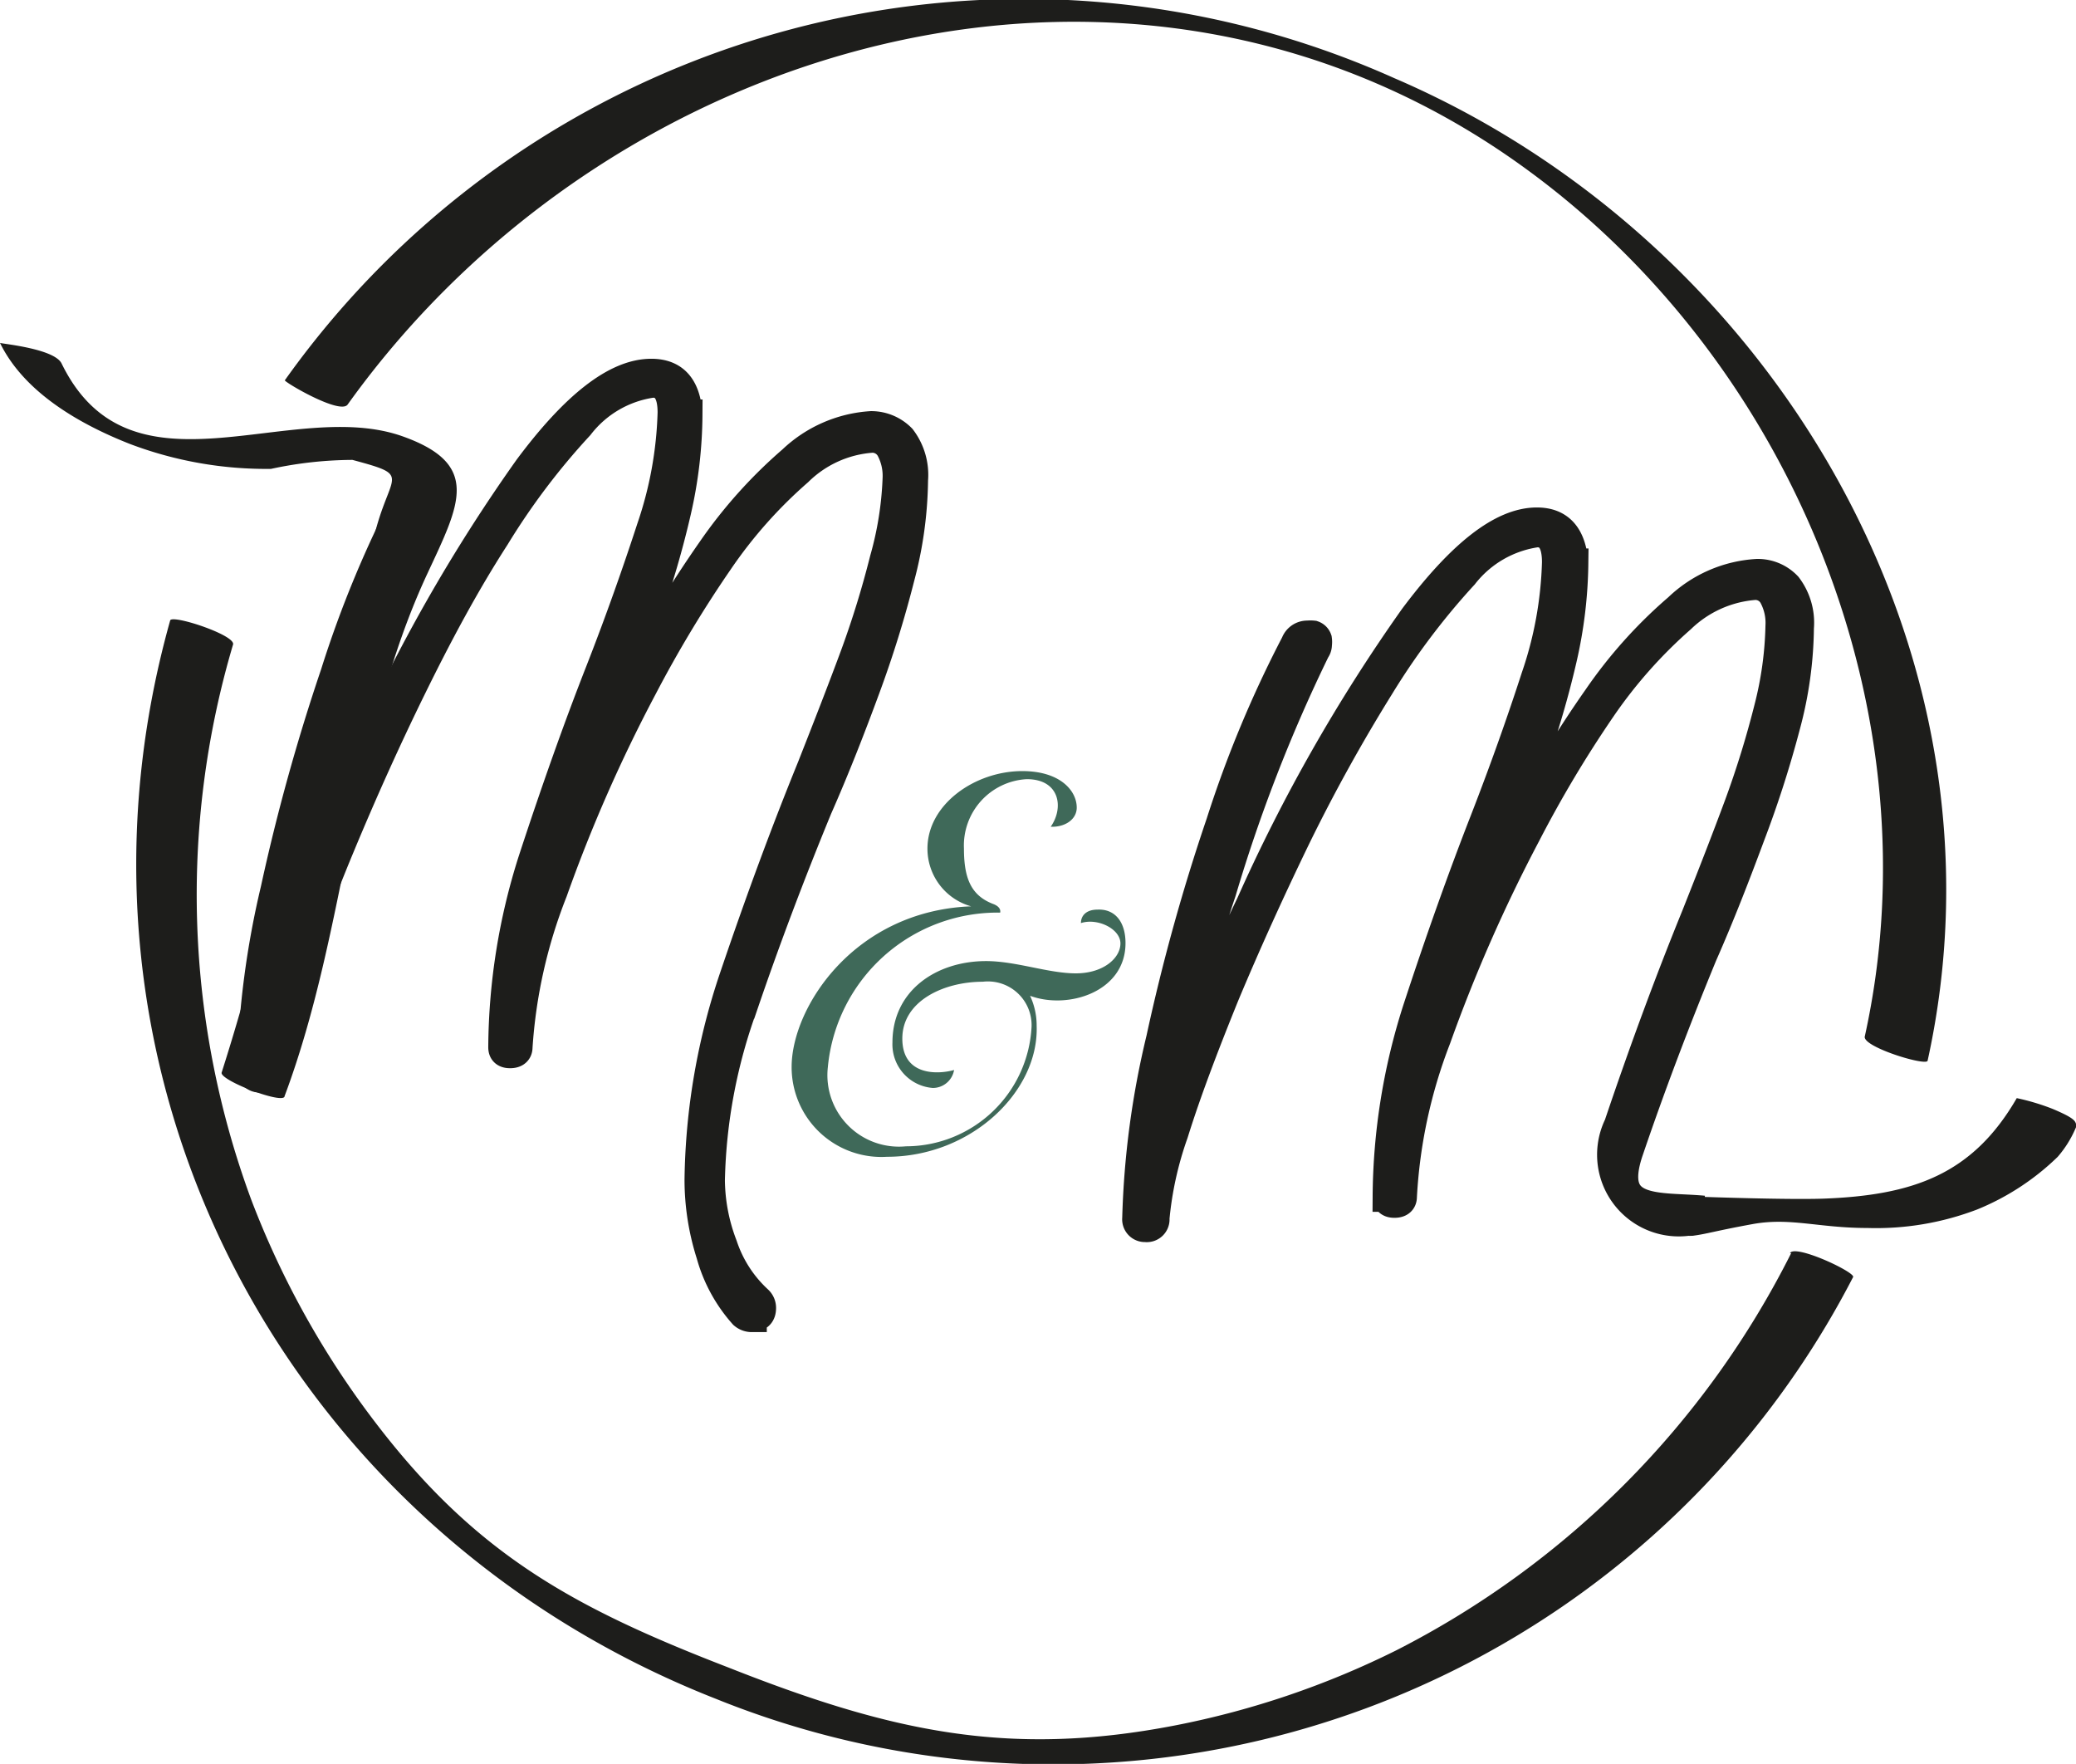 <svg id="Capa_1" data-name="Capa 1" xmlns="http://www.w3.org/2000/svg" viewBox="0 0 69.39 58.95"><defs><style>.cls-1,.cls-2{fill:#1d1d1b;}.cls-1{stroke:#1d1d1b;stroke-miterlimit:10;}.cls-3{fill:#3f6959;}</style></defs><path class="cls-1" d="M19.08,27.23a50.57,50.57,0,0,1,2.18-4.67,38.68,38.68,0,0,1,2.54-4.17,15.88,15.88,0,0,1,2.69-3,4.2,4.2,0,0,1,2.63-1.15,1.4,1.4,0,0,1,1,.42,2,2,0,0,1,.4,1.38,13.14,13.14,0,0,1-.45,3.26A36.78,36.78,0,0,1,28.92,23c-.48,1.3-1,2.64-1.6,4-.91,2.21-1.74,4.41-2.47,6.55a18.1,18.1,0,0,0-1.12,5.9,6.23,6.23,0,0,0,.42,2.18,4.34,4.34,0,0,0,1.18,1.83.34.34,0,0,1,.11.25c0,.2-.09.3-.31.31a.41.41,0,0,1-.27-.1,5,5,0,0,1-1.09-2,8.21,8.21,0,0,1-.39-2.49,21.88,21.88,0,0,1,1.17-6.78c.86-2.54,1.73-4.89,2.59-7,.52-1.32,1-2.55,1.43-3.71a31.8,31.8,0,0,0,1-3.24A11.43,11.43,0,0,0,30,16a1.93,1.93,0,0,0-.22-1,.71.71,0,0,0-.63-.37,3.92,3.92,0,0,0-2.48,1.12,15.69,15.69,0,0,0-2.66,3,40.6,40.6,0,0,0-2.54,4.22,51,51,0,0,0-3,6.82A17.17,17.17,0,0,0,17.3,35c0,.13-.08.2-.25.2s-.23-.07-.23-.2a20.89,20.89,0,0,1,1-6.25c.75-2.29,1.5-4.41,2.25-6.32.68-1.74,1.24-3.34,1.71-4.78a13,13,0,0,0,.7-3.86c0-.67-.22-1-.67-1a3.76,3.76,0,0,0-2.46,1.43,23.44,23.44,0,0,0-2.81,3.72c-1,1.55-1.89,3.21-2.77,5s-1.68,3.58-2.4,5.31-1.29,3.27-1.71,4.62A11.2,11.2,0,0,0,9,35.73c0,.18-.1.28-.3.28a.25.25,0,0,1-.28-.28,29.32,29.32,0,0,1,.79-6,66.46,66.46,0,0,1,2-7.21,36.26,36.26,0,0,1,2.5-6,.4.4,0,0,1,.39-.26l.19,0a.27.27,0,0,1,.13.13.61.61,0,0,1,0,.17.29.29,0,0,1-.06.18,52.46,52.46,0,0,0-3.14,8.08,48.66,48.66,0,0,0-1.92,7.8,54.85,54.85,0,0,1,2.91-7.37,55.42,55.42,0,0,1,5.46-9.59q2.36-3.17,4.1-3.17c.75,0,1.15.44,1.21,1.36a14.74,14.74,0,0,1-.38,3.24,30.65,30.65,0,0,1-1,3.42c-.41,1.18-.88,2.36-1.36,3.55-.92,2.17-1.63,4.08-2.16,5.73C18.33,29.11,18.65,28.28,19.08,27.23Z"/><path class="cls-1" d="M56.54,40.78a2.23,2.23,0,0,1-2.43-3.17c.86-2.55,1.73-4.89,2.59-7,.52-1.31,1-2.54,1.43-3.7a32,32,0,0,0,1-3.24,12,12,0,0,0,.38-2.75,1.91,1.91,0,0,0-.22-1,.7.7,0,0,0-.63-.37,4,4,0,0,0-2.48,1.11,16.09,16.09,0,0,0-2.66,3A39.57,39.57,0,0,0,51,27.88a52.37,52.37,0,0,0-3,6.82A17.17,17.17,0,0,0,46.86,40c0,.13-.08.2-.25.2s-.23-.07-.23-.2a20.84,20.84,0,0,1,1-6.25q1.13-3.45,2.25-6.32c.68-1.75,1.24-3.34,1.71-4.79a12.86,12.86,0,0,0,.7-3.85c0-.67-.22-1-.67-1a3.78,3.78,0,0,0-2.46,1.42,24,24,0,0,0-2.81,3.73,57,57,0,0,0-2.77,5q-1.32,2.72-2.4,5.3c-.71,1.75-1.29,3.28-1.71,4.63a11.71,11.71,0,0,0-.63,2.85.26.26,0,0,1-.3.29.26.26,0,0,1-.28-.29,28.75,28.75,0,0,1,.8-6,65.18,65.18,0,0,1,2-7.21,38.05,38.05,0,0,1,2.5-6,.41.41,0,0,1,.4-.27.86.86,0,0,1,.18,0,.21.21,0,0,1,.13.13.61.61,0,0,1,0,.17.29.29,0,0,1-.06.18,52.46,52.46,0,0,0-3.14,8.08,47.32,47.32,0,0,0-1.91,7.79,53.52,53.52,0,0,1,2.9-7.36,56.08,56.08,0,0,1,5.46-9.59c1.58-2.11,2.94-3.18,4.1-3.18.75,0,1.15.45,1.22,1.37A14.91,14.91,0,0,1,52.21,22a30.65,30.65,0,0,1-1,3.42c-.41,1.18-.88,2.36-1.36,3.54q-1.37,3.27-2.16,5.74c.23-.65.55-1.48,1-2.53a50.57,50.57,0,0,1,2.18-4.67,37.73,37.73,0,0,1,2.54-4.17,15.57,15.57,0,0,1,2.69-3,4.15,4.15,0,0,1,2.63-1.15,1.34,1.34,0,0,1,1,.42,2,2,0,0,1,.4,1.38,13,13,0,0,1-.45,3.25,36.11,36.11,0,0,1-1.18,3.68c-.48,1.29-1,2.64-1.6,4-.91,2.21-1.74,4.4-2.47,6.55s1,1.86,2.51,2"/><path class="cls-2" d="M11.62,13.52C20.45,1.19,38.13-3.84,51.11,5.72c8.82,6.48,13.6,18.14,11.22,28.92-.08.35,2.06,1,2.1.81C67.45,21.74,59.15,8,46.6,2.61A30.3,30.3,0,0,0,9.52,12.71c0,.07,1.85,1.16,2.1.81Z"/><path class="cls-2" d="M59.87,41.88A30,30,0,0,1,46.68,55.15a29,29,0,0,1-7.38,2.51c-5.6,1.09-9.56.2-14.95-1.93-5.18-2-8.43-3.78-11.78-8.16A29.6,29.6,0,0,1,8.4,40.1a29.4,29.4,0,0,1-.61-18.56c.09-.31-2-1-2.1-.81C1.44,35.84,9.46,51.1,23.94,56.78a30.09,30.09,0,0,0,38-14.1c.08-.16-1.94-1.11-2.11-.8Z"/><path class="cls-2" d="M9.51,36.64c2.12-5.66,2.22-12,4.78-17.48,1.07-2.3,1.81-3.64-.84-4.58-3.74-1.32-9.08,2.3-11.39-2.43-.24-.5-2-.66-2.06-.69.81,1.66,2.67,2.72,4.35,3.38a12.85,12.85,0,0,0,4.71.83,13.1,13.1,0,0,1,2.72-.3c1.93.52,1.32.42.81,2.23-.85,3.1-2.15,6-2.91,9.24a74.85,74.85,0,0,1-2.27,9c-.1.25,2,1.06,2.1.81Z"/><path class="cls-3" d="M37.62,31.52c0,1.63-1.92,2.23-3.19,1.76a2.34,2.34,0,0,1,.22,1c.08,2.2-2.19,4.38-5,4.38a3,3,0,0,1-3.19-3c0-2,2.1-5.22,6-5.37A2,2,0,0,1,31,28.36c0-1.48,1.59-2.59,3.17-2.59,1.27,0,1.82.66,1.82,1.22,0,.4-.4.66-.87.64.45-.64.3-1.59-.8-1.59a2.22,2.22,0,0,0-2.1,2.32c0,1,.24,1.58,1,1.86.19.08.23.19.21.28a5.7,5.7,0,0,0-5.76,5.17,2.39,2.39,0,0,0,2.61,2.64,4.21,4.21,0,0,0,4.2-4,1.46,1.46,0,0,0-1.63-1.5c-1.3,0-2.69.64-2.69,1.9s1.2,1.2,1.73,1.05a.72.72,0,0,1-.71.6,1.46,1.46,0,0,1-1.35-1.52c0-1.73,1.46-2.72,3.13-2.72,1,0,2.08.41,3,.41s1.49-.51,1.49-1-.77-.86-1.32-.68c0-.26.19-.45.55-.45C37.26,30.37,37.62,30.8,37.62,31.52Z"/><path class="cls-2" d="M56.93,40s2.78.1,4,.06c3-.11,5-.8,6.48-3.36a7.59,7.59,0,0,1,1.2.36c.52.22.71.34.76.45a.22.22,0,0,1,0,.21,3.63,3.63,0,0,1-.59.94,8.4,8.4,0,0,1-2.69,1.76,9.46,9.46,0,0,1-3.67.62c-1.64,0-2.58-.36-3.84-.13s-1.53.33-2,.39a1.75,1.75,0,0,1-1-.25Z"/></svg>